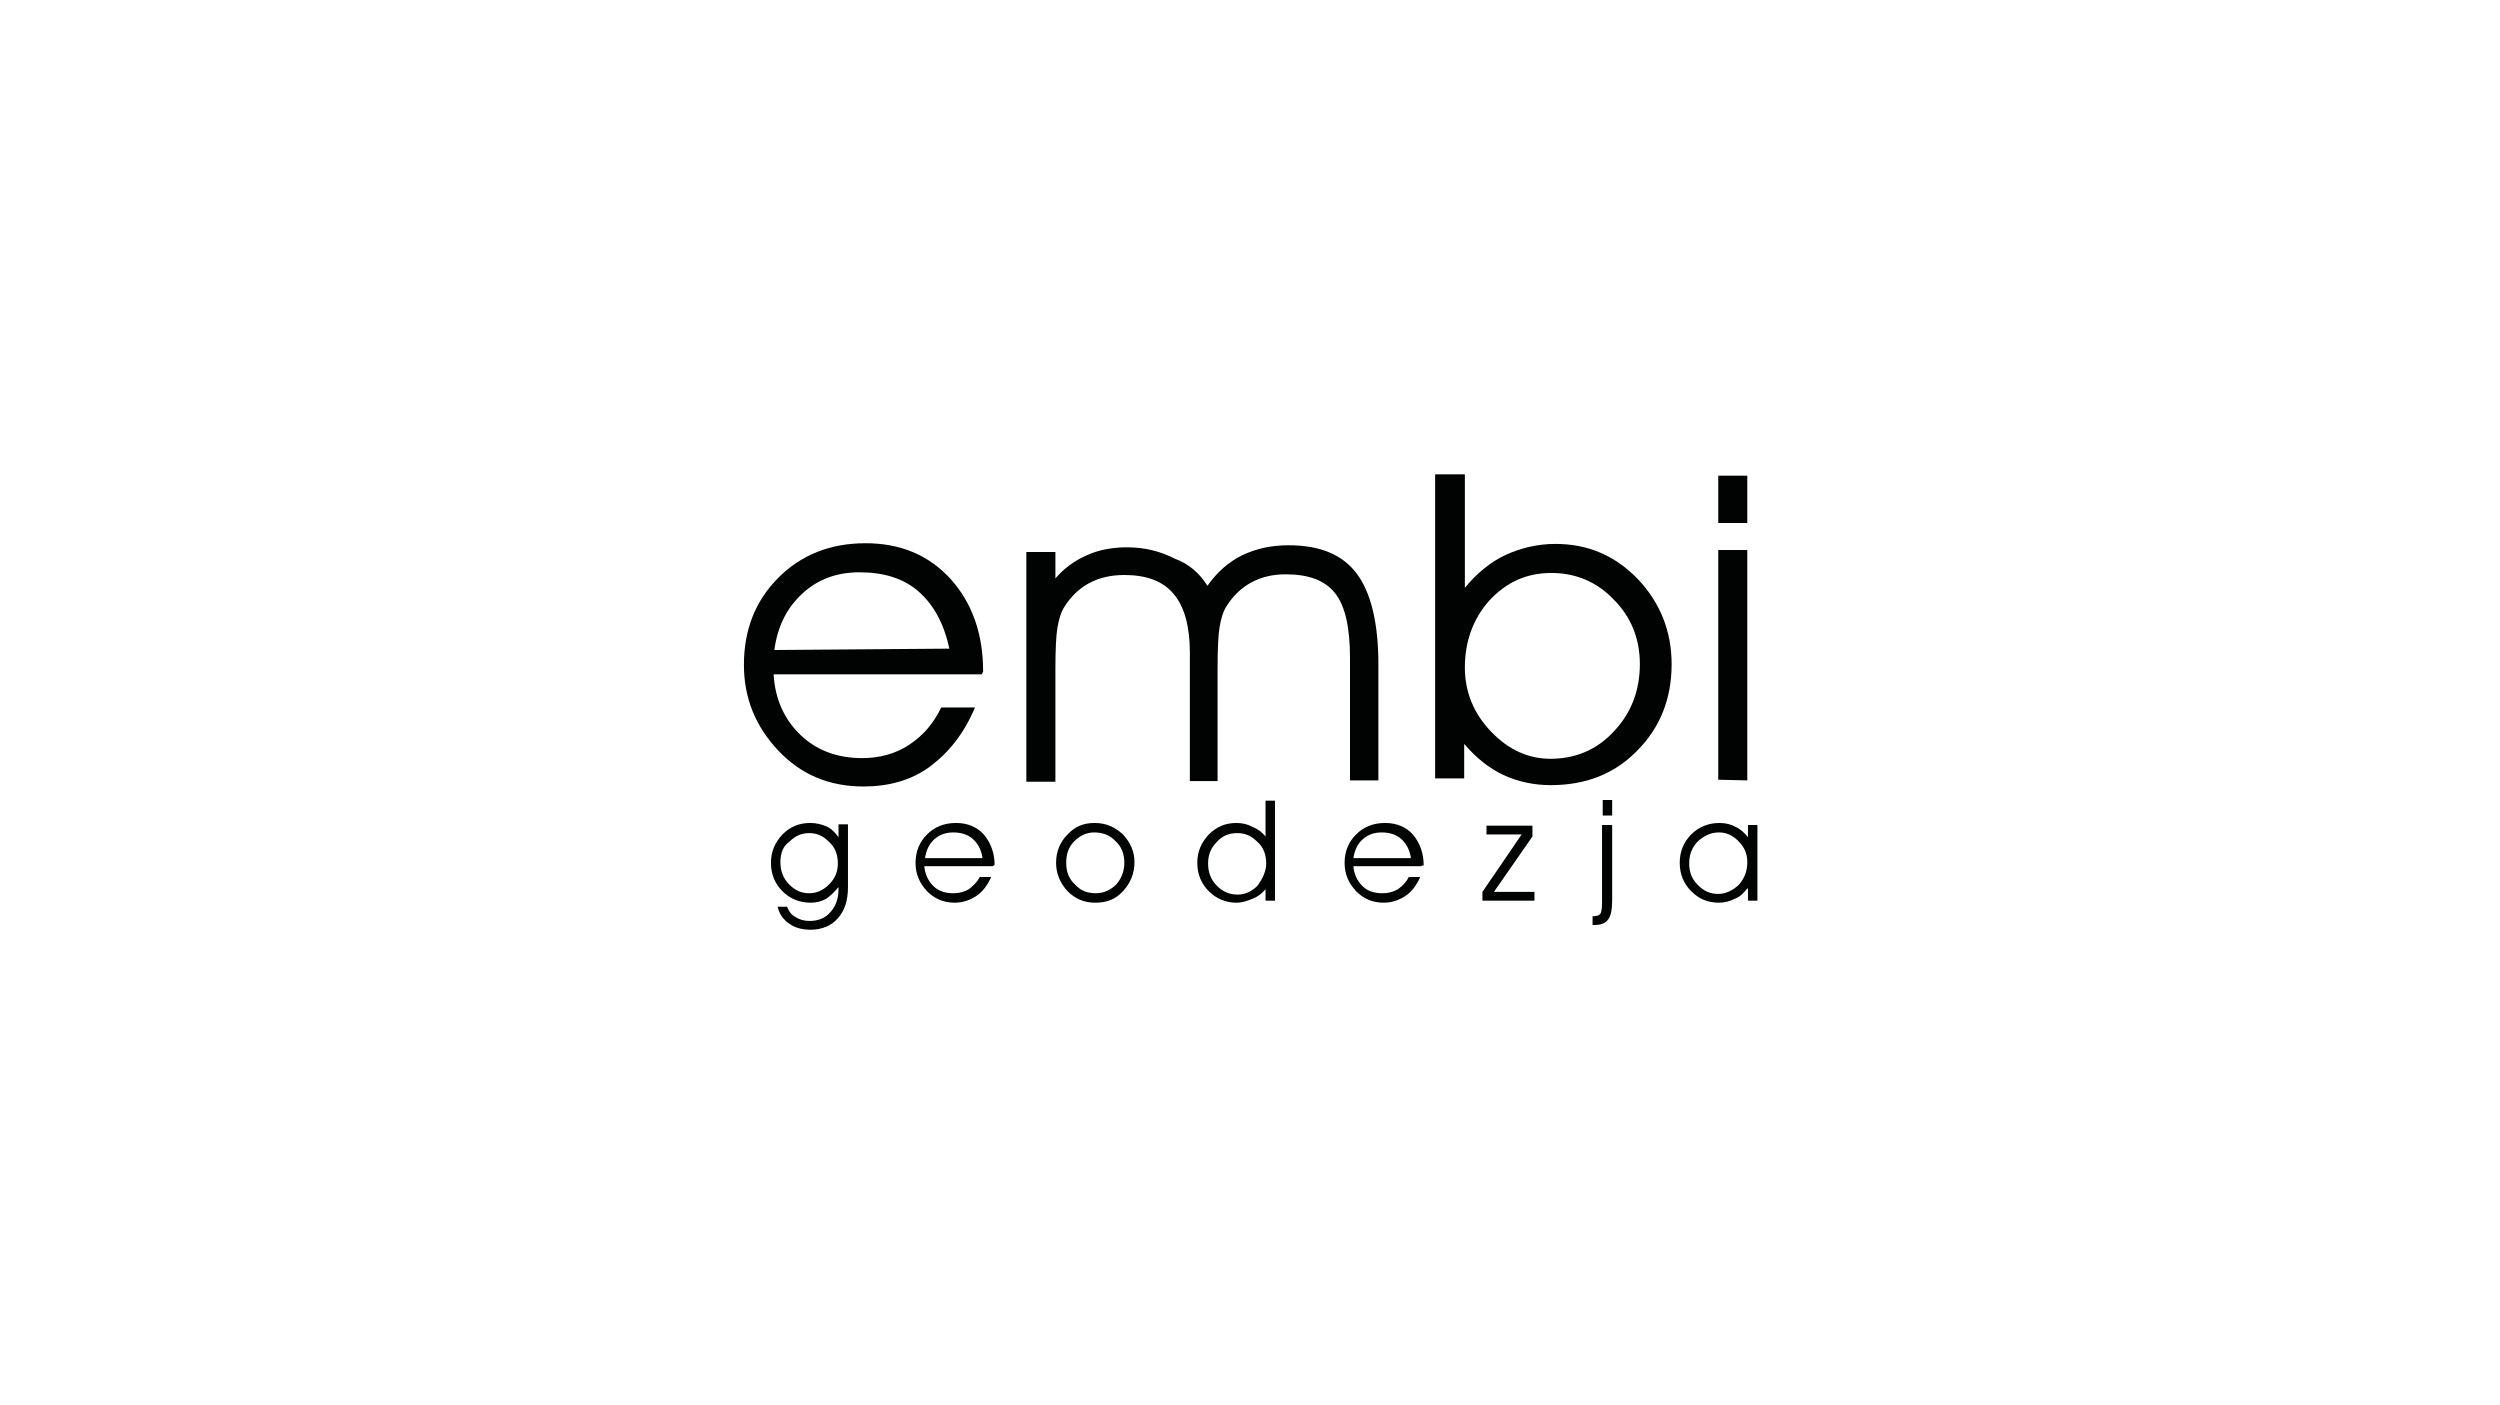 <?xml version="1.0" encoding="utf-8"?>
<!-- Generator: Adobe Illustrator 16.0.0, SVG Export Plug-In . SVG Version: 6.00 Build 0)  -->
<!DOCTYPE svg PUBLIC "-//W3C//DTD SVG 1.1//EN" "http://www.w3.org/Graphics/SVG/1.1/DTD/svg11.dtd">
<svg version="1.1" id="Layer_1" xmlns="http://www.w3.org/2000/svg" xmlns:xlink="http://www.w3.org/1999/xlink" x="0px" y="0px"
	 width="370px" height="208px" viewBox="0 0 370 208" enable-background="new 0 0 370 208" xml:space="preserve">
<g>
	<g>
		<path fill="#010202" d="M145.3,99.8h-30.8c0.2,3.7,1.6,6.7,4,9c2.4,2.3,5.5,3.4,9.1,3.4c2.5,0,4.9-0.6,7-2s3.6-3.2,4.7-5.5h5
			c-1.6,3.8-3.8,6.6-6.6,8.7c-2.8,2.1-6.2,3-9.9,3c-5,0-9.2-1.7-12.6-5.3c-3.4-3.6-5.1-7.8-5.1-12.7c0-5.2,1.7-9.5,5.1-12.9
			c3.4-3.4,7.7-5.1,12.9-5.1c5.1,0,9.3,1.7,12.6,5.3c3.2,3.6,4.8,8.1,4.8,13.7L145.3,99.8L145.3,99.8z M140.5,96
			c-0.8-3.8-2.4-6.6-4.6-8.5c-2.2-1.9-5.1-2.8-8.7-2.8c-3.3,0-6.1,1-8.4,3.1c-2.3,2.1-3.7,4.8-4.2,8.4L140.5,96L140.5,96z"/>
		<path fill="#010202" d="M178.7,86.7c1.4-2,3.1-3.5,5.1-4.5c2.1-1,4.3-1.5,6.9-1.5c4.7,0,8,1.4,10.1,4.2s3.2,7.3,3.2,13.4v17.2
			h-4.2V97.4c0-4.5-0.7-7.7-2.2-9.6c-1.5-1.9-3.9-2.8-7.3-2.8c-2,0-3.6,0.4-5.1,1.2c-1.5,0.8-2.7,2-3.6,3.4c-0.6,0.9-0.9,2-1.1,3.2
			c-0.2,1.2-0.3,3.2-0.3,6.2v16.6h-4.1v-19c0-3.9-0.8-6.8-2.4-8.7c-1.6-1.9-4-2.8-7.3-2.8c-2,0-3.7,0.4-5.2,1.2
			c-1.5,0.8-2.7,2-3.6,3.4c-0.6,0.9-0.9,2-1.1,3.2c-0.2,1.2-0.3,3.2-0.3,6.2v16.6h-4.3v-34h4.3v3.9c1.3-1.5,2.8-2.6,4.6-3.4
			c1.7-0.8,3.8-1.2,6-1.2c2.6,0,5,0.6,7.1,1.7C175.9,83.4,177.6,84.9,178.7,86.7z"/>
		<path fill="#010202" d="M216.8,70.3v14.2v2.5c1.8-2.2,3.9-3.9,6.1-4.9c2.2-1,4.7-1.6,7.3-1.6c4.8,0,8.8,1.7,12.2,5.2
			c3.3,3.5,5,7.7,5,12.6c0,5.1-1.7,9.4-5.1,12.8c-3.4,3.5-7.7,5.1-12.8,5.1c-2.5,0-4.8-0.5-7-1.5c-2.1-1-4-2.5-5.8-4.6v5.1h-4.3v-45
			H216.8z M216.8,98.8c0,3.6,1.3,6.8,3.9,9.5s5.5,4,8.8,4c3.6,0,6.8-1.3,9.3-4c2.6-2.7,3.9-6.1,3.9-10c0-3.8-1.3-7-3.9-9.6
			c-2.5-2.6-5.6-3.9-9.2-3.9c-3.6,0-6.6,1.3-9.2,4.1C218.1,91.5,216.8,94.8,216.8,98.8z"/>
		<path fill="#010202" d="M258.6,77.4h-4.3v-7h4.3V77.4z M254.3,115.4v-34h4.3v34.1L254.3,115.4L254.3,115.4z"/>
	</g>
	<g>
		<path fill="#010202" d="M116.5,134.2c0.2,0.6,0.6,1.2,1.2,1.5c0.6,0.4,1.3,0.6,2.1,0.6c1.3,0,2.3-0.4,3.1-1.3
			c0.8-0.9,1.2-2,1.2-3.4v-0.3c-0.6,0.7-1.2,1.3-1.8,1.7c-0.7,0.4-1.4,0.6-2.3,0.6c-1.7,0-3.1-0.6-4.2-1.7c-1.1-1.1-1.7-2.5-1.7-4.2
			c0-1.7,0.6-3,1.7-4.2c1.1-1.1,2.4-1.7,4.1-1.7c0.9,0,1.7,0.2,2.4,0.5c0.7,0.3,1.3,0.9,1.8,1.6V122h1.4v9.3c0,2-0.5,3.5-1.5,4.6
			c-0.9,1.1-2.4,1.7-4,1.7c-1.3,0-2.4-0.3-3.2-0.9c-0.9-0.6-1.5-1.5-1.7-2.5L116.5,134.2L116.5,134.2z M115.5,127.6
			c0,1.3,0.4,2.4,1.3,3.3c0.9,0.9,1.8,1.3,3,1.3c1.1,0,2.1-0.5,2.9-1.3c0.9-0.9,1.3-1.9,1.3-3.1c0-1.3-0.4-2.4-1.3-3.2
			c-0.9-0.9-1.8-1.3-2.9-1.3c-1.2,0-2.1,0.4-3,1.3C115.9,125.2,115.5,126.3,115.5,127.6z"/>
		<path fill="#010202" d="M146.9,128.2h-10.1c0.1,1.2,0.6,2.2,1.3,2.9c0.8,0.8,1.8,1.1,3,1.1c0.9,0,1.6-0.2,2.3-0.6
			c0.6-0.5,1.2-1,1.6-1.8h1.7c-0.6,1.3-1.3,2.2-2.2,2.8s-2,1-3.2,1c-1.7,0-3-0.6-4.1-1.7c-1.1-1.2-1.7-2.5-1.7-4.2
			c0-1.7,0.6-3.1,1.7-4.2c1.1-1.1,2.5-1.7,4.3-1.7c1.7,0,3.1,0.6,4.1,1.7c1,1.2,1.6,2.7,1.6,4.5L146.9,128.2L146.9,128.2z
			 M145.4,126.9c-0.2-1.3-0.8-2.2-1.5-2.8c-0.7-0.6-1.7-0.9-2.8-0.9c-1.1,0-2,0.3-2.8,1c-0.8,0.7-1.2,1.6-1.4,2.8H145.4L145.4,126.9
			z"/>
		<path fill="#010202" d="M156.3,127.7c0-1.7,0.6-3.1,1.7-4.2c1.1-1.2,2.4-1.7,4-1.7c1.7,0,3,0.6,4.2,1.7c1.1,1.2,1.7,2.5,1.7,4.1
			c0,1.7-0.6,3.1-1.7,4.3c-1.1,1.2-2.4,1.7-4.1,1.7c-1.7,0-3-0.6-4.1-1.7C156.9,130.7,156.3,129.3,156.3,127.7z M157.8,127.7
			c0,1.3,0.4,2.4,1.3,3.2c0.8,0.9,1.8,1.3,3.1,1.3c1.2,0,2.2-0.5,3-1.3c0.8-0.9,1.2-2,1.2-3.2c0-1.3-0.4-2.4-1.3-3.2
			c-0.8-0.9-1.9-1.3-3.2-1.3c-1.1,0-2.1,0.5-2.9,1.3C158.2,125.3,157.8,126.3,157.8,127.7z"/>
		<path fill="#010202" d="M187.3,123.8v-2.4v-2.9h1.4v14.8h-1.4v-1.7c-0.5,0.6-1.1,1.1-1.9,1.4c-0.7,0.3-1.5,0.6-2.4,0.6
			c-1.6,0-3-0.6-4.1-1.7c-1.1-1.1-1.7-2.5-1.7-4.2c0-1.7,0.6-3,1.7-4.2c1.1-1.1,2.4-1.7,4.1-1.7c0.9,0,1.7,0.2,2.4,0.6
			C186.2,122.7,186.8,123.2,187.3,123.8z M187.4,127.8c0-1.3-0.4-2.4-1.3-3.2c-0.9-0.9-1.8-1.3-3-1.3c-1.2,0-2.2,0.4-3,1.3
			c-0.9,0.9-1.3,1.9-1.3,3.2c0,1.3,0.4,2.4,1.3,3.3s1.9,1.3,3.1,1.3c1.1,0,2.1-0.5,2.9-1.3C186.9,130,187.4,128.9,187.4,127.8z"/>
		<path fill="#010202" d="M210.4,128.2h-10.1c0.1,1.2,0.6,2.2,1.3,2.9c0.8,0.8,1.8,1.1,3,1.1c0.9,0,1.6-0.2,2.3-0.6
			c0.7-0.5,1.2-1,1.6-1.8h1.7c-0.6,1.3-1.3,2.2-2.2,2.8c-0.9,0.6-2,1-3.2,1c-1.7,0-3-0.6-4.1-1.7c-1.1-1.2-1.7-2.5-1.7-4.2
			c0-1.7,0.6-3.1,1.7-4.2c1.1-1.1,2.5-1.7,4.3-1.7c1.7,0,3.1,0.6,4.1,1.7c1,1.2,1.6,2.7,1.6,4.5v0.1H210.4z M208.8,126.9
			c-0.2-1.3-0.8-2.2-1.5-2.8s-1.7-0.9-2.8-0.9c-1.1,0-2,0.3-2.8,1s-1.2,1.6-1.4,2.8H208.8L208.8,126.9z"/>
		<path fill="#010202" d="M227.1,133.3h-7.7V132l5.8-8.5H220v-1.3h6.8v1.6l-5.7,8.2h6V133.3z"/>
		<path fill="#010202" d="M238.6,122.1v11.2c0,1.3-0.2,2.3-0.6,2.8c-0.4,0.5-1,0.8-2,0.8h-0.3v-1.3c0.6,0,0.9-0.1,1.1-0.3
			c0.2-0.2,0.3-0.8,0.3-1.7v-11.5H238.6L238.6,122.1z M238.6,120.7h-1.4v-2.3h1.4V120.7z"/>
		<path fill="#010202" d="M258.6,131.5c-0.5,0.6-1,1.2-1.8,1.5c-0.8,0.4-1.6,0.6-2.4,0.6c-1.7,0-3-0.6-4.1-1.7
			c-1.1-1.1-1.7-2.5-1.7-4.2c0-1.7,0.6-3.1,1.7-4.2c1.1-1.1,2.5-1.7,4.2-1.7c0.9,0,1.7,0.2,2.4,0.6c0.7,0.3,1.3,0.9,1.8,1.5v-1.8
			h1.4v11.2h-1.4V131.5L258.6,131.5z M258.6,127.6c0-1.2-0.4-2.2-1.3-3.1c-0.9-0.9-1.8-1.3-2.9-1.3c-1.2,0-2.2,0.5-3.1,1.3
			c-0.9,0.9-1.3,2-1.3,3.3c0,1.3,0.4,2.3,1.3,3.2c0.9,0.9,1.8,1.3,3,1.3c1.1,0,2.1-0.5,3-1.3C258.2,130,258.6,128.9,258.6,127.6z"/>
	</g>
</g>
</svg>
